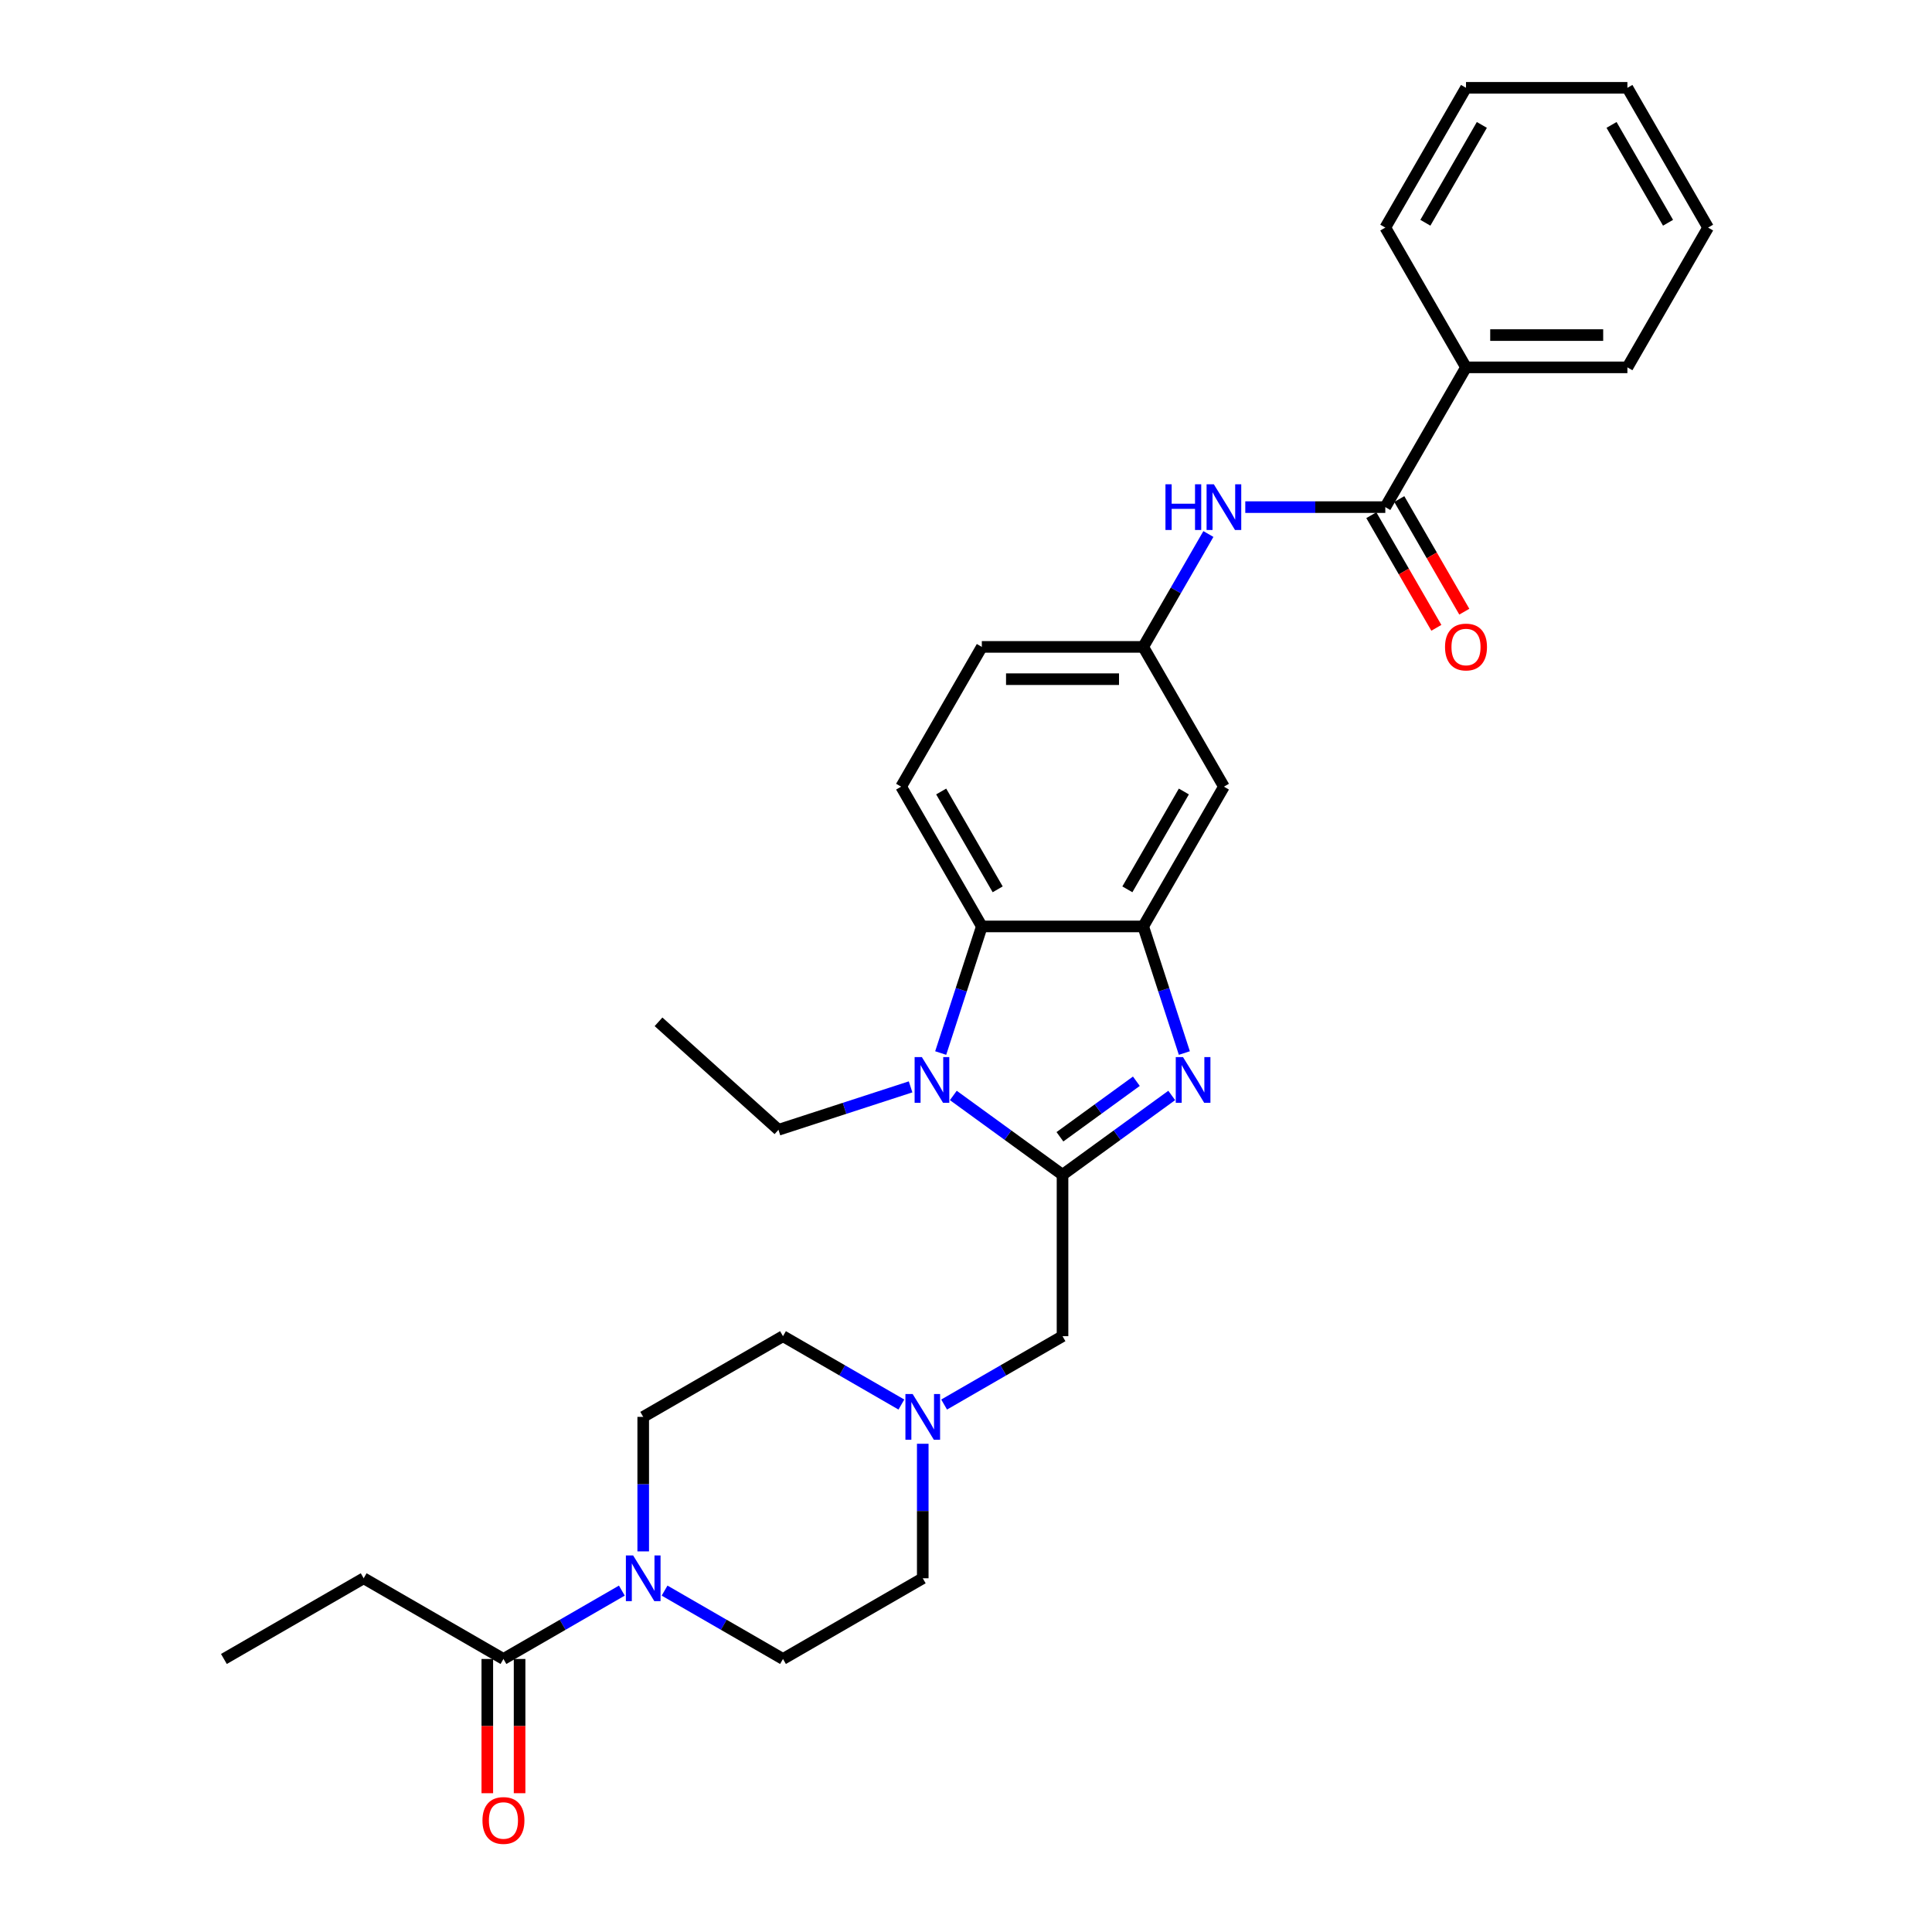 <?xml version='1.0' encoding='iso-8859-1'?>
<svg version='1.1' baseProfile='full'
              xmlns='http://www.w3.org/2000/svg'
                      xmlns:rdkit='http://www.rdkit.org/xml'
                      xmlns:xlink='http://www.w3.org/1999/xlink'
                  xml:space='preserve'
width='1000px' height='1000px' viewBox='0 0 1000 1000'>
<!-- END OF HEADER -->
<rect style='opacity:1.0;fill:#FFFFFF;stroke:none' width='1000' height='1000' x='0' y='0'> </rect>
<path class='bond-0' d='M 549.961,608.071 L 578.222,587.538' style='fill:none;fill-rule:evenodd;stroke:#000000;stroke-width:6px;stroke-linecap:butt;stroke-linejoin:miter;stroke-opacity:1' />
<path class='bond-0' d='M 578.222,587.538 L 606.483,567.005' style='fill:none;fill-rule:evenodd;stroke:#0000FF;stroke-width:6px;stroke-linecap:butt;stroke-linejoin:miter;stroke-opacity:1' />
<path class='bond-0' d='M 548.619,588.394 L 568.402,574.021' style='fill:none;fill-rule:evenodd;stroke:#000000;stroke-width:6px;stroke-linecap:butt;stroke-linejoin:miter;stroke-opacity:1' />
<path class='bond-0' d='M 568.402,574.021 L 588.184,559.648' style='fill:none;fill-rule:evenodd;stroke:#0000FF;stroke-width:6px;stroke-linecap:butt;stroke-linejoin:miter;stroke-opacity:1' />
<path class='bond-1' d='M 549.961,608.071 L 521.7,587.538' style='fill:none;fill-rule:evenodd;stroke:#000000;stroke-width:6px;stroke-linecap:butt;stroke-linejoin:miter;stroke-opacity:1' />
<path class='bond-1' d='M 521.7,587.538 L 493.439,567.005' style='fill:none;fill-rule:evenodd;stroke:#0000FF;stroke-width:6px;stroke-linecap:butt;stroke-linejoin:miter;stroke-opacity:1' />
<path class='bond-9' d='M 549.961,608.071 L 549.961,691.607' style='fill:none;fill-rule:evenodd;stroke:#000000;stroke-width:6px;stroke-linecap:butt;stroke-linejoin:miter;stroke-opacity:1' />
<path class='bond-2' d='M 613.021,545.052 L 602.375,512.287' style='fill:none;fill-rule:evenodd;stroke:#0000FF;stroke-width:6px;stroke-linecap:butt;stroke-linejoin:miter;stroke-opacity:1' />
<path class='bond-2' d='M 602.375,512.287 L 591.729,479.522' style='fill:none;fill-rule:evenodd;stroke:#000000;stroke-width:6px;stroke-linecap:butt;stroke-linejoin:miter;stroke-opacity:1' />
<path class='bond-3' d='M 486.901,545.052 L 497.547,512.287' style='fill:none;fill-rule:evenodd;stroke:#0000FF;stroke-width:6px;stroke-linecap:butt;stroke-linejoin:miter;stroke-opacity:1' />
<path class='bond-3' d='M 497.547,512.287 L 508.193,479.522' style='fill:none;fill-rule:evenodd;stroke:#000000;stroke-width:6px;stroke-linecap:butt;stroke-linejoin:miter;stroke-opacity:1' />
<path class='bond-21' d='M 471.319,562.563 L 437.125,573.673' style='fill:none;fill-rule:evenodd;stroke:#0000FF;stroke-width:6px;stroke-linecap:butt;stroke-linejoin:miter;stroke-opacity:1' />
<path class='bond-21' d='M 437.125,573.673 L 402.931,584.783' style='fill:none;fill-rule:evenodd;stroke:#000000;stroke-width:6px;stroke-linecap:butt;stroke-linejoin:miter;stroke-opacity:1' />
<path class='bond-10' d='M 591.729,479.522 L 633.497,407.177' style='fill:none;fill-rule:evenodd;stroke:#000000;stroke-width:6px;stroke-linecap:butt;stroke-linejoin:miter;stroke-opacity:1' />
<path class='bond-10' d='M 583.525,460.316 L 612.763,409.675' style='fill:none;fill-rule:evenodd;stroke:#000000;stroke-width:6px;stroke-linecap:butt;stroke-linejoin:miter;stroke-opacity:1' />
<path class='bond-30' d='M 591.729,479.522 L 508.193,479.522' style='fill:none;fill-rule:evenodd;stroke:#000000;stroke-width:6px;stroke-linecap:butt;stroke-linejoin:miter;stroke-opacity:1' />
<path class='bond-11' d='M 508.193,479.522 L 466.425,407.177' style='fill:none;fill-rule:evenodd;stroke:#000000;stroke-width:6px;stroke-linecap:butt;stroke-linejoin:miter;stroke-opacity:1' />
<path class='bond-11' d='M 516.397,460.316 L 487.159,409.675' style='fill:none;fill-rule:evenodd;stroke:#000000;stroke-width:6px;stroke-linecap:butt;stroke-linejoin:miter;stroke-opacity:1' />
<path class='bond-4' d='M 332.928,802.994 L 332.928,768.184' style='fill:none;fill-rule:evenodd;stroke:#0000FF;stroke-width:6px;stroke-linecap:butt;stroke-linejoin:miter;stroke-opacity:1' />
<path class='bond-4' d='M 332.928,768.184 L 332.928,733.375' style='fill:none;fill-rule:evenodd;stroke:#000000;stroke-width:6px;stroke-linecap:butt;stroke-linejoin:miter;stroke-opacity:1' />
<path class='bond-6' d='M 321.867,823.297 L 291.225,840.988' style='fill:none;fill-rule:evenodd;stroke:#0000FF;stroke-width:6px;stroke-linecap:butt;stroke-linejoin:miter;stroke-opacity:1' />
<path class='bond-6' d='M 291.225,840.988 L 260.583,858.679' style='fill:none;fill-rule:evenodd;stroke:#000000;stroke-width:6px;stroke-linecap:butt;stroke-linejoin:miter;stroke-opacity:1' />
<path class='bond-31' d='M 343.988,823.297 L 374.63,840.988' style='fill:none;fill-rule:evenodd;stroke:#0000FF;stroke-width:6px;stroke-linecap:butt;stroke-linejoin:miter;stroke-opacity:1' />
<path class='bond-31' d='M 374.63,840.988 L 405.272,858.679' style='fill:none;fill-rule:evenodd;stroke:#000000;stroke-width:6px;stroke-linecap:butt;stroke-linejoin:miter;stroke-opacity:1' />
<path class='bond-5' d='M 717.033,262.488 L 680.795,262.488' style='fill:none;fill-rule:evenodd;stroke:#000000;stroke-width:6px;stroke-linecap:butt;stroke-linejoin:miter;stroke-opacity:1' />
<path class='bond-5' d='M 680.795,262.488 L 644.557,262.488' style='fill:none;fill-rule:evenodd;stroke:#0000FF;stroke-width:6px;stroke-linecap:butt;stroke-linejoin:miter;stroke-opacity:1' />
<path class='bond-13' d='M 709.799,266.665 L 726.627,295.812' style='fill:none;fill-rule:evenodd;stroke:#000000;stroke-width:6px;stroke-linecap:butt;stroke-linejoin:miter;stroke-opacity:1' />
<path class='bond-13' d='M 726.627,295.812 L 743.455,324.959' style='fill:none;fill-rule:evenodd;stroke:#FF0000;stroke-width:6px;stroke-linecap:butt;stroke-linejoin:miter;stroke-opacity:1' />
<path class='bond-13' d='M 724.268,258.311 L 741.096,287.458' style='fill:none;fill-rule:evenodd;stroke:#000000;stroke-width:6px;stroke-linecap:butt;stroke-linejoin:miter;stroke-opacity:1' />
<path class='bond-13' d='M 741.096,287.458 L 757.924,316.605' style='fill:none;fill-rule:evenodd;stroke:#FF0000;stroke-width:6px;stroke-linecap:butt;stroke-linejoin:miter;stroke-opacity:1' />
<path class='bond-16' d='M 717.033,262.488 L 758.802,190.144' style='fill:none;fill-rule:evenodd;stroke:#000000;stroke-width:6px;stroke-linecap:butt;stroke-linejoin:miter;stroke-opacity:1' />
<path class='bond-17' d='M 252.229,858.679 L 252.229,893.422' style='fill:none;fill-rule:evenodd;stroke:#000000;stroke-width:6px;stroke-linecap:butt;stroke-linejoin:miter;stroke-opacity:1' />
<path class='bond-17' d='M 252.229,893.422 L 252.229,928.165' style='fill:none;fill-rule:evenodd;stroke:#FF0000;stroke-width:6px;stroke-linecap:butt;stroke-linejoin:miter;stroke-opacity:1' />
<path class='bond-17' d='M 268.937,858.679 L 268.937,893.422' style='fill:none;fill-rule:evenodd;stroke:#000000;stroke-width:6px;stroke-linecap:butt;stroke-linejoin:miter;stroke-opacity:1' />
<path class='bond-17' d='M 268.937,893.422 L 268.937,928.165' style='fill:none;fill-rule:evenodd;stroke:#FF0000;stroke-width:6px;stroke-linecap:butt;stroke-linejoin:miter;stroke-opacity:1' />
<path class='bond-22' d='M 260.583,858.679 L 188.239,816.911' style='fill:none;fill-rule:evenodd;stroke:#000000;stroke-width:6px;stroke-linecap:butt;stroke-linejoin:miter;stroke-opacity:1' />
<path class='bond-7' d='M 625.462,276.405 L 608.596,305.619' style='fill:none;fill-rule:evenodd;stroke:#0000FF;stroke-width:6px;stroke-linecap:butt;stroke-linejoin:miter;stroke-opacity:1' />
<path class='bond-7' d='M 608.596,305.619 L 591.729,334.833' style='fill:none;fill-rule:evenodd;stroke:#000000;stroke-width:6px;stroke-linecap:butt;stroke-linejoin:miter;stroke-opacity:1' />
<path class='bond-8' d='M 488.677,726.989 L 519.319,709.298' style='fill:none;fill-rule:evenodd;stroke:#0000FF;stroke-width:6px;stroke-linecap:butt;stroke-linejoin:miter;stroke-opacity:1' />
<path class='bond-8' d='M 519.319,709.298 L 549.961,691.607' style='fill:none;fill-rule:evenodd;stroke:#000000;stroke-width:6px;stroke-linecap:butt;stroke-linejoin:miter;stroke-opacity:1' />
<path class='bond-18' d='M 477.617,747.292 L 477.617,782.102' style='fill:none;fill-rule:evenodd;stroke:#0000FF;stroke-width:6px;stroke-linecap:butt;stroke-linejoin:miter;stroke-opacity:1' />
<path class='bond-18' d='M 477.617,782.102 L 477.617,816.911' style='fill:none;fill-rule:evenodd;stroke:#000000;stroke-width:6px;stroke-linecap:butt;stroke-linejoin:miter;stroke-opacity:1' />
<path class='bond-19' d='M 466.556,726.989 L 435.914,709.298' style='fill:none;fill-rule:evenodd;stroke:#0000FF;stroke-width:6px;stroke-linecap:butt;stroke-linejoin:miter;stroke-opacity:1' />
<path class='bond-19' d='M 435.914,709.298 L 405.272,691.607' style='fill:none;fill-rule:evenodd;stroke:#000000;stroke-width:6px;stroke-linecap:butt;stroke-linejoin:miter;stroke-opacity:1' />
<path class='bond-12' d='M 633.497,407.177 L 591.729,334.833' style='fill:none;fill-rule:evenodd;stroke:#000000;stroke-width:6px;stroke-linecap:butt;stroke-linejoin:miter;stroke-opacity:1' />
<path class='bond-20' d='M 466.425,407.177 L 508.193,334.833' style='fill:none;fill-rule:evenodd;stroke:#000000;stroke-width:6px;stroke-linecap:butt;stroke-linejoin:miter;stroke-opacity:1' />
<path class='bond-32' d='M 591.729,334.833 L 508.193,334.833' style='fill:none;fill-rule:evenodd;stroke:#000000;stroke-width:6px;stroke-linecap:butt;stroke-linejoin:miter;stroke-opacity:1' />
<path class='bond-32' d='M 579.199,351.54 L 520.723,351.54' style='fill:none;fill-rule:evenodd;stroke:#000000;stroke-width:6px;stroke-linecap:butt;stroke-linejoin:miter;stroke-opacity:1' />
<path class='bond-14' d='M 332.928,733.375 L 405.272,691.607' style='fill:none;fill-rule:evenodd;stroke:#000000;stroke-width:6px;stroke-linecap:butt;stroke-linejoin:miter;stroke-opacity:1' />
<path class='bond-15' d='M 405.272,858.679 L 477.617,816.911' style='fill:none;fill-rule:evenodd;stroke:#000000;stroke-width:6px;stroke-linecap:butt;stroke-linejoin:miter;stroke-opacity:1' />
<path class='bond-23' d='M 758.802,190.144 L 842.338,190.144' style='fill:none;fill-rule:evenodd;stroke:#000000;stroke-width:6px;stroke-linecap:butt;stroke-linejoin:miter;stroke-opacity:1' />
<path class='bond-23' d='M 771.332,173.436 L 829.807,173.436' style='fill:none;fill-rule:evenodd;stroke:#000000;stroke-width:6px;stroke-linecap:butt;stroke-linejoin:miter;stroke-opacity:1' />
<path class='bond-24' d='M 758.802,190.144 L 717.033,117.799' style='fill:none;fill-rule:evenodd;stroke:#000000;stroke-width:6px;stroke-linecap:butt;stroke-linejoin:miter;stroke-opacity:1' />
<path class='bond-25' d='M 402.931,584.783 L 340.852,528.887' style='fill:none;fill-rule:evenodd;stroke:#000000;stroke-width:6px;stroke-linecap:butt;stroke-linejoin:miter;stroke-opacity:1' />
<path class='bond-26' d='M 188.239,816.911 L 115.894,858.679' style='fill:none;fill-rule:evenodd;stroke:#000000;stroke-width:6px;stroke-linecap:butt;stroke-linejoin:miter;stroke-opacity:1' />
<path class='bond-28' d='M 842.338,190.144 L 884.106,117.799' style='fill:none;fill-rule:evenodd;stroke:#000000;stroke-width:6px;stroke-linecap:butt;stroke-linejoin:miter;stroke-opacity:1' />
<path class='bond-27' d='M 717.033,117.799 L 758.802,45.455' style='fill:none;fill-rule:evenodd;stroke:#000000;stroke-width:6px;stroke-linecap:butt;stroke-linejoin:miter;stroke-opacity:1' />
<path class='bond-27' d='M 737.768,115.301 L 767.005,64.66' style='fill:none;fill-rule:evenodd;stroke:#000000;stroke-width:6px;stroke-linecap:butt;stroke-linejoin:miter;stroke-opacity:1' />
<path class='bond-29' d='M 758.802,45.455 L 842.338,45.455' style='fill:none;fill-rule:evenodd;stroke:#000000;stroke-width:6px;stroke-linecap:butt;stroke-linejoin:miter;stroke-opacity:1' />
<path class='bond-33' d='M 884.106,117.799 L 842.338,45.455' style='fill:none;fill-rule:evenodd;stroke:#000000;stroke-width:6px;stroke-linecap:butt;stroke-linejoin:miter;stroke-opacity:1' />
<path class='bond-33' d='M 863.372,115.301 L 834.134,64.66' style='fill:none;fill-rule:evenodd;stroke:#000000;stroke-width:6px;stroke-linecap:butt;stroke-linejoin:miter;stroke-opacity:1' />
<path  class='atom-1' d='M 612.314 547.14
L 620.066 559.671
Q 620.835 560.907, 622.071 563.146
Q 623.307 565.385, 623.374 565.518
L 623.374 547.14
L 626.515 547.14
L 626.515 570.798
L 623.274 570.798
L 614.954 557.098
Q 613.985 555.494, 612.949 553.656
Q 611.946 551.819, 611.646 551.25
L 611.646 570.798
L 608.571 570.798
L 608.571 547.14
L 612.314 547.14
' fill='#0000FF'/>
<path  class='atom-2' d='M 477.149 547.14
L 484.902 559.671
Q 485.67 560.907, 486.906 563.146
Q 488.143 565.385, 488.21 565.518
L 488.21 547.14
L 491.351 547.14
L 491.351 570.798
L 488.109 570.798
L 479.789 557.098
Q 478.82 555.494, 477.784 553.656
Q 476.782 551.819, 476.481 551.25
L 476.481 570.798
L 473.407 570.798
L 473.407 547.14
L 477.149 547.14
' fill='#0000FF'/>
<path  class='atom-5' d='M 327.698 805.082
L 335.45 817.613
Q 336.219 818.849, 337.455 821.088
Q 338.692 823.327, 338.758 823.46
L 338.758 805.082
L 341.899 805.082
L 341.899 828.74
L 338.658 828.74
L 330.338 815.04
Q 329.369 813.436, 328.333 811.598
Q 327.331 809.76, 327.03 809.192
L 327.03 828.74
L 323.956 828.74
L 323.956 805.082
L 327.698 805.082
' fill='#0000FF'/>
<path  class='atom-8' d='M 603.24 250.659
L 606.448 250.659
L 606.448 260.717
L 618.544 260.717
L 618.544 250.659
L 621.752 250.659
L 621.752 274.317
L 618.544 274.317
L 618.544 263.39
L 606.448 263.39
L 606.448 274.317
L 603.24 274.317
L 603.24 250.659
' fill='#0000FF'/>
<path  class='atom-8' d='M 628.268 250.659
L 636.02 263.19
Q 636.789 264.426, 638.025 266.665
Q 639.261 268.904, 639.328 269.037
L 639.328 250.659
L 642.469 250.659
L 642.469 274.317
L 639.228 274.317
L 630.908 260.617
Q 629.939 259.013, 628.903 257.175
Q 627.9 255.337, 627.6 254.769
L 627.6 274.317
L 624.525 274.317
L 624.525 250.659
L 628.268 250.659
' fill='#0000FF'/>
<path  class='atom-9' d='M 472.387 721.546
L 480.139 734.077
Q 480.908 735.313, 482.144 737.552
Q 483.381 739.791, 483.447 739.924
L 483.447 721.546
L 486.588 721.546
L 486.588 745.204
L 483.347 745.204
L 475.027 731.504
Q 474.058 729.9, 473.022 728.062
Q 472.02 726.224, 471.719 725.656
L 471.719 745.204
L 468.645 745.204
L 468.645 721.546
L 472.387 721.546
' fill='#0000FF'/>
<path  class='atom-14' d='M 747.942 334.899
Q 747.942 329.219, 750.749 326.045
Q 753.556 322.87, 758.802 322.87
Q 764.048 322.87, 766.855 326.045
Q 769.661 329.219, 769.661 334.899
Q 769.661 340.647, 766.821 343.921
Q 763.981 347.162, 758.802 347.162
Q 753.589 347.162, 750.749 343.921
Q 747.942 340.68, 747.942 334.899
M 758.802 344.489
Q 762.41 344.489, 764.348 342.083
Q 766.32 339.644, 766.32 334.899
Q 766.32 330.255, 764.348 327.916
Q 762.41 325.543, 758.802 325.543
Q 755.193 325.543, 753.221 327.882
Q 751.283 330.221, 751.283 334.899
Q 751.283 339.678, 753.221 342.083
Q 755.193 344.489, 758.802 344.489
' fill='#FF0000'/>
<path  class='atom-18' d='M 249.723 942.282
Q 249.723 936.602, 252.53 933.427
Q 255.337 930.253, 260.583 930.253
Q 265.829 930.253, 268.636 933.427
Q 271.443 936.602, 271.443 942.282
Q 271.443 948.03, 268.603 951.304
Q 265.762 954.545, 260.583 954.545
Q 255.37 954.545, 252.53 951.304
Q 249.723 948.063, 249.723 942.282
M 260.583 951.872
Q 264.192 951.872, 266.13 949.466
Q 268.101 947.027, 268.101 942.282
Q 268.101 937.638, 266.13 935.299
Q 264.192 932.926, 260.583 932.926
Q 256.974 932.926, 255.003 935.265
Q 253.065 937.604, 253.065 942.282
Q 253.065 947.061, 255.003 949.466
Q 256.974 951.872, 260.583 951.872
' fill='#FF0000'/>
</svg>
